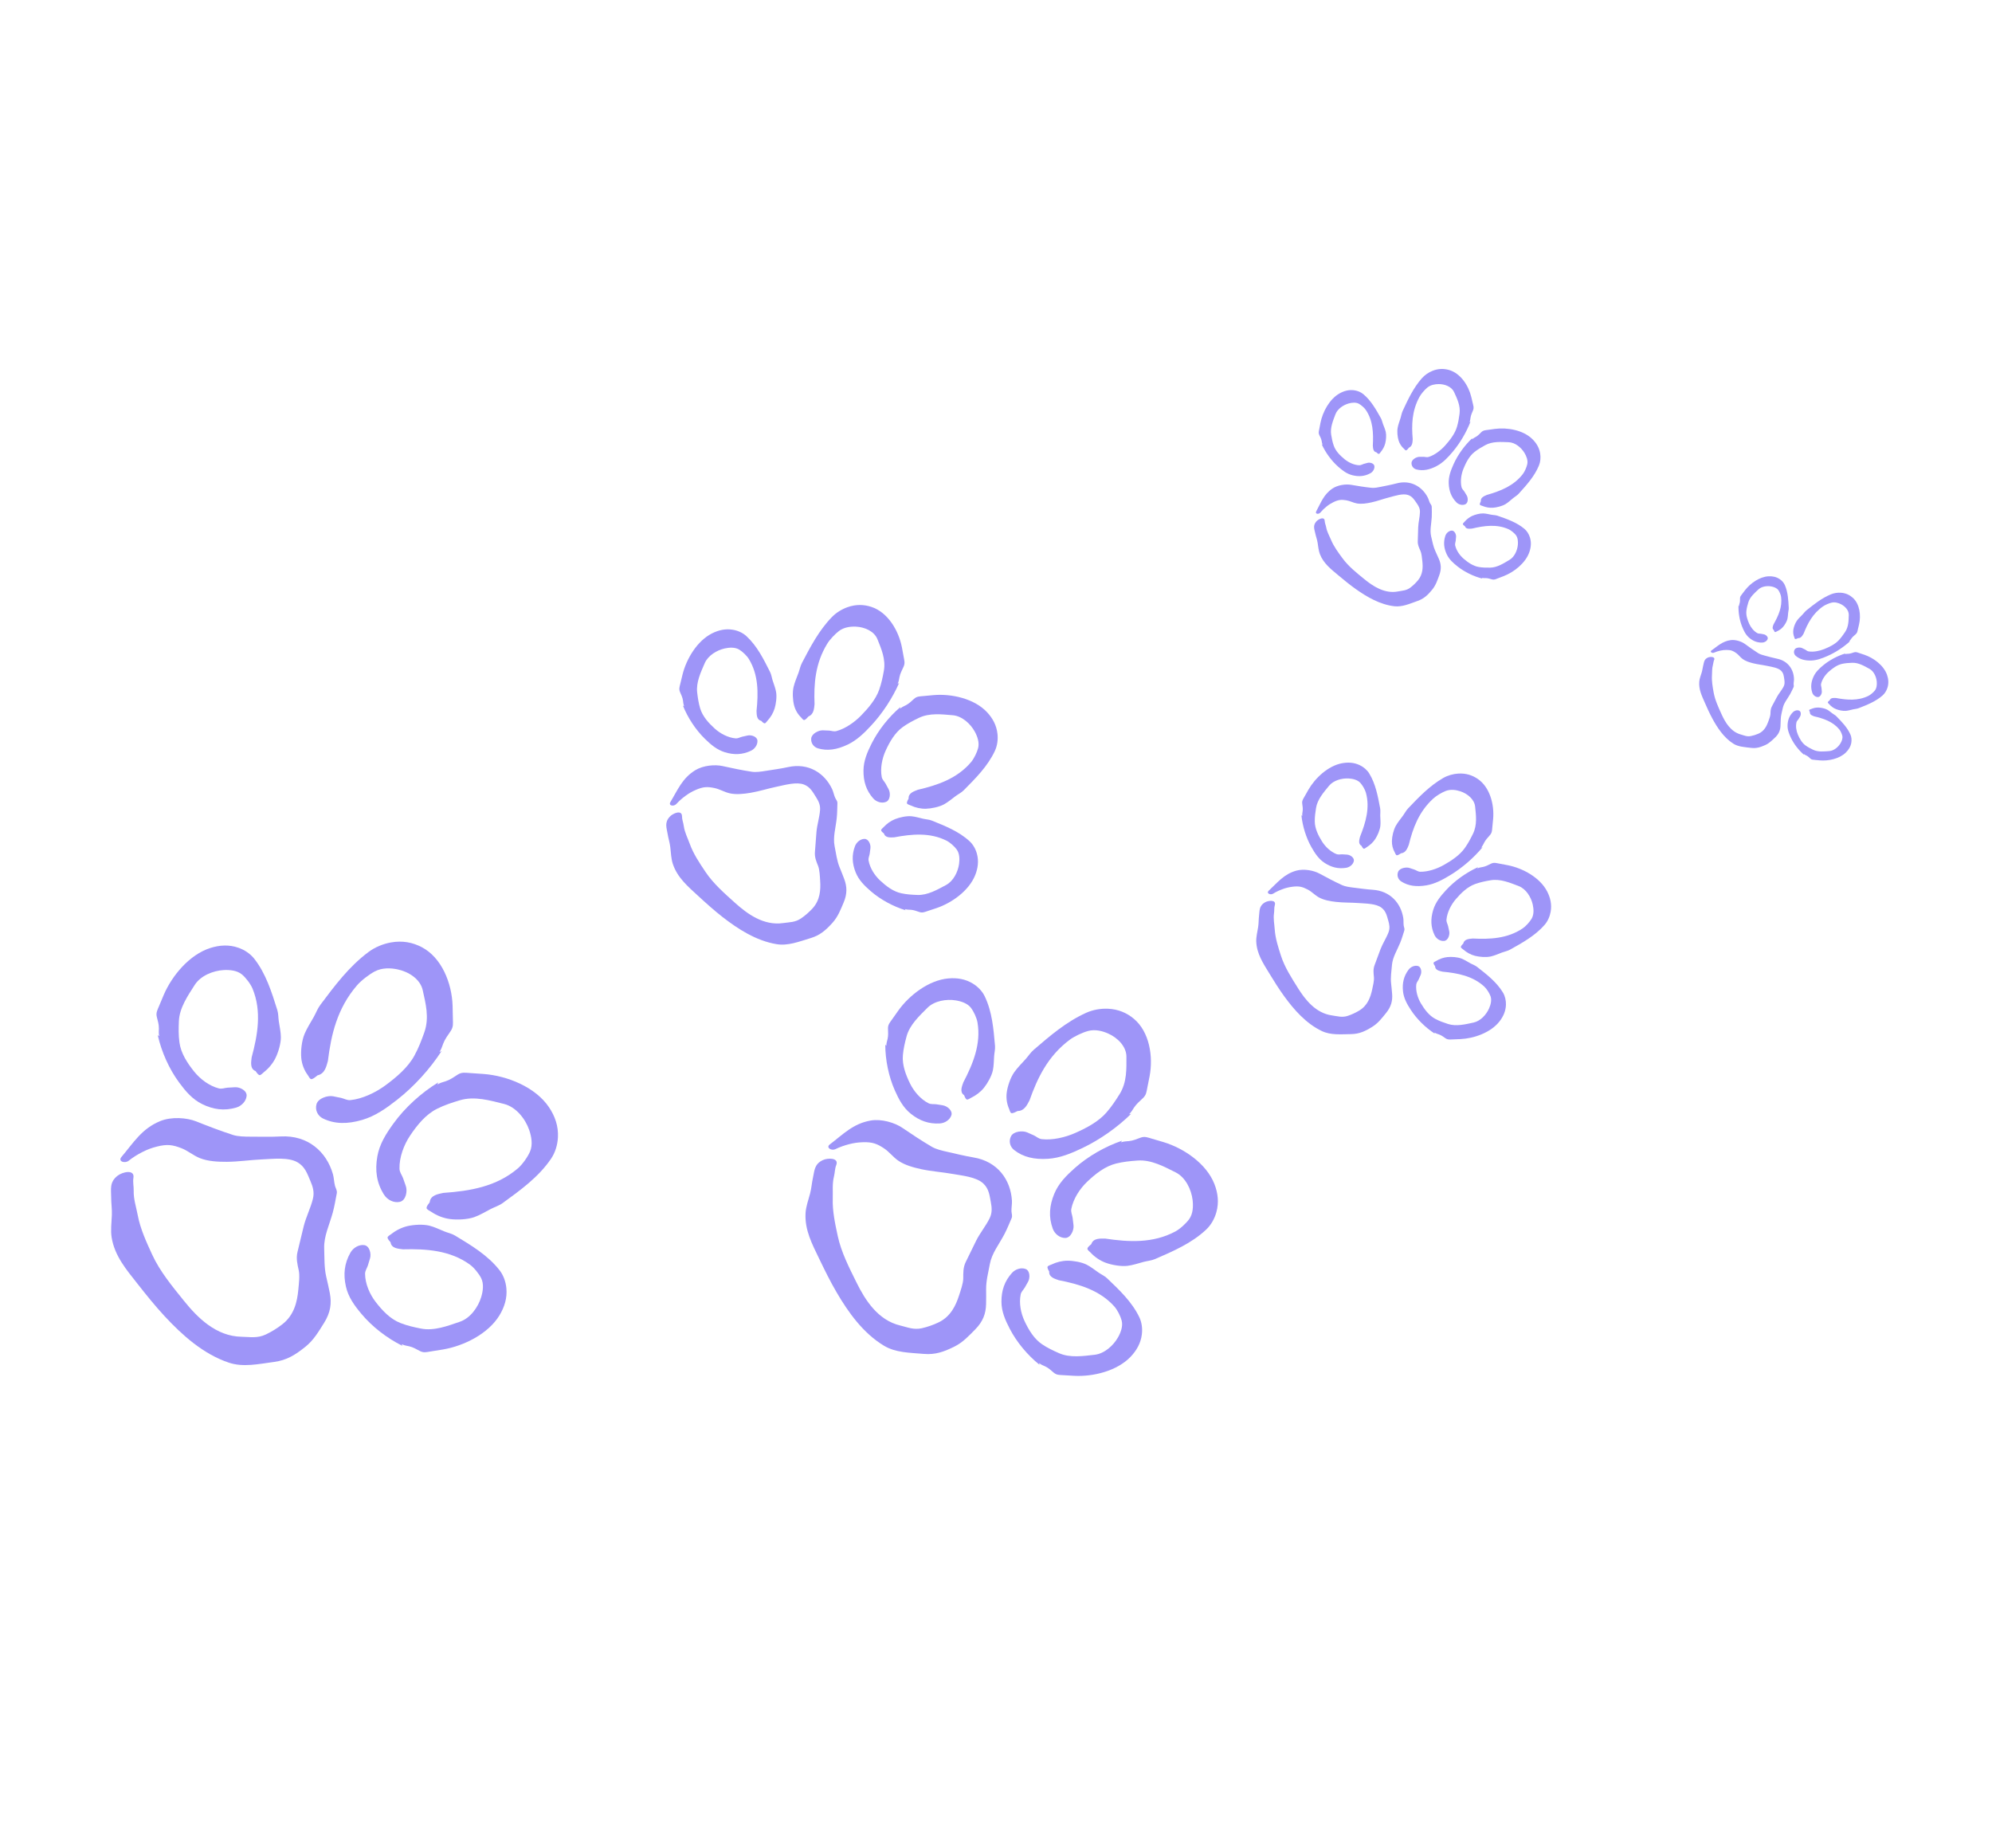 <svg style="transform: rotate(45deg)" width="263" height="244" viewBox="0 0 263 244" fill="none" xmlns="http://www.w3.org/2000/svg">
<path d="M21.157 147.996C18.694 149.001 17.602 150.894 16.007 152.765C15.575 153.336 16.491 153.622 16.986 153.232C17.58 152.766 18.144 152.417 18.797 152.083C19.459 151.746 20.014 151.541 20.713 151.363C22.095 151.012 22.805 151.138 23.925 151.565C24.808 151.901 25.509 152.537 26.391 152.888C27.454 153.311 28.732 153.38 29.962 153.373C31.474 153.363 33.036 153.125 34.561 153.057C36.08 152.989 38.092 152.742 39.287 153.443C40.261 154.016 40.557 154.905 40.973 155.884C41.287 156.623 41.534 157.341 41.316 158.243C41.022 159.459 40.401 160.662 40.099 161.874C39.818 163.004 39.553 164.137 39.279 165.269C39.069 166.142 39.27 166.913 39.441 167.694C39.599 168.414 39.458 169.495 39.384 170.283C39.237 171.832 38.85 173.583 37.309 174.796C36.634 175.327 35.867 175.803 35.1 176.166C33.966 176.703 32.99 176.487 31.897 176.47C28.513 176.415 26.057 173.922 24.281 171.717C22.762 169.83 21.117 167.856 20.093 165.627C19.345 163.999 18.524 162.235 18.183 160.413C17.984 159.346 17.621 158.31 17.651 157.172C17.666 156.597 17.522 156.067 17.616 155.488C17.804 154.328 16.177 154.694 15.506 155.222C14.422 156.074 14.682 157.03 14.678 158.051C14.674 158.837 14.803 159.614 14.768 160.41C14.726 161.378 14.59 162.438 14.74 163.358C15.144 165.823 16.689 167.61 18.132 169.446C19.29 170.918 20.449 172.367 21.724 173.742C24.012 176.21 26.812 178.75 30.213 179.888C32.108 180.522 34.113 180.069 36.205 179.79C37.844 179.571 38.981 178.869 40.323 177.789C41.43 176.898 42.071 175.774 42.779 174.65C43.654 173.263 43.804 172.034 43.542 170.689C43.4 169.962 43.238 169.254 43.071 168.537C42.792 167.335 42.846 166.069 42.801 164.791C42.746 163.19 43.492 161.704 43.934 160.08C44.171 159.213 44.295 158.397 44.465 157.538C44.54 157.161 44.318 156.881 44.229 156.547C44.096 156.049 44.096 155.496 43.956 155.005C43.116 152.058 40.663 149.831 37.064 150.026C35.737 150.098 34.41 150.056 33.102 150.055C32.345 150.054 31.433 150.044 30.76 149.826C29.092 149.287 27.521 148.685 25.903 148.038C24.666 147.544 22.643 147.39 21.157 147.996Z" fill="#9E95F8"/>
<path d="M33.352 130.533C34.563 133.494 34.031 136.599 33.226 139.584C33.162 140.173 32.967 141.091 33.743 141.395C33.872 141.564 34.038 141.862 34.262 141.927C34.418 141.972 34.735 141.622 34.841 141.539C35.472 141.042 36.013 140.4 36.371 139.675C36.743 138.92 37.09 137.758 37.083 136.921C37.077 136.232 36.915 135.515 36.812 134.833C36.734 134.318 36.766 133.822 36.607 133.32C35.865 130.964 35.115 128.533 33.566 126.563C33.034 125.886 32.269 125.389 31.459 125.108C30.235 124.683 28.996 124.759 27.776 125.144C25.031 126.01 22.718 128.773 21.62 131.334C21.405 131.835 21.198 132.332 20.989 132.838C20.778 133.349 20.564 133.703 20.707 134.258C20.836 134.761 20.984 135.245 20.977 135.77C20.974 136.059 20.942 136.336 20.988 136.623C20.995 136.664 21.06 136.841 20.947 136.756C20.941 136.752 20.812 136.586 20.832 136.674C21.324 138.854 22.325 141.114 23.658 142.916C24.508 144.064 25.392 145.114 26.691 145.754C28.155 146.475 29.593 146.673 31.167 146.22C31.869 146.018 32.484 145.403 32.56 144.688C32.634 143.979 31.678 143.491 31.037 143.528C30.714 143.547 30.385 143.559 30.062 143.584C29.666 143.615 29.289 143.785 28.891 143.682C27.627 143.357 26.421 142.449 25.615 141.438C24.732 140.332 23.883 139.046 23.691 137.611C23.561 136.648 23.578 135.764 23.619 134.801C23.693 133.042 24.805 131.44 25.71 130.021C26.49 128.799 28.142 128.139 29.527 128.061C30.338 128.015 31.32 128.106 31.968 128.66C32.471 129.089 33.094 129.902 33.352 130.533Z" fill="#9E95F8"/>
<path d="M62.029 166.936C59.436 165.062 56.293 164.847 53.203 164.925C52.615 164.849 51.678 164.823 51.565 163.996C51.431 163.831 51.18 163.599 51.17 163.366C51.163 163.204 51.578 162.978 51.684 162.895C52.315 162.399 53.067 162.024 53.856 161.848C54.678 161.664 55.888 161.601 56.7 161.805C57.369 161.974 58.027 162.3 58.666 162.561C59.148 162.757 59.637 162.844 60.088 163.116C62.202 164.393 64.388 165.694 65.937 167.664C66.47 168.34 66.772 169.201 66.855 170.055C66.98 171.344 66.613 172.531 65.952 173.626C64.463 176.089 61.233 177.685 58.485 178.149C57.948 178.239 57.416 178.324 56.875 178.407C56.329 178.492 55.934 178.617 55.428 178.347C54.97 178.103 54.535 177.845 54.023 177.728C53.741 177.664 53.465 177.629 53.196 177.516C53.158 177.5 53.001 177.395 53.057 177.525C53.06 177.531 53.19 177.696 53.11 177.657C51.107 176.665 49.147 175.159 47.71 173.439C46.794 172.342 45.982 171.236 45.667 169.822C45.311 168.23 45.457 166.785 46.269 165.363C46.631 164.728 47.373 164.275 48.086 164.37C48.793 164.465 49.041 165.509 48.854 166.123C48.759 166.433 48.671 166.75 48.57 167.057C48.446 167.435 48.193 167.761 48.199 168.173C48.216 169.478 48.815 170.863 49.607 171.885C50.474 173.004 51.524 174.132 52.873 174.657C53.778 175.01 54.642 175.202 55.587 175.389C57.313 175.731 59.133 175.028 60.725 174.483C62.097 174.014 63.127 172.564 63.53 171.237C63.766 170.459 63.908 169.483 63.523 168.723C63.224 168.133 62.581 167.336 62.029 166.936Z" fill="#9E95F8"/>
<path d="M47.131 130.083C44.491 133.148 43.715 136.643 43.294 140.048C43.106 140.705 42.919 141.744 41.927 141.957C41.71 142.124 41.395 142.425 41.119 142.462C40.926 142.487 40.729 142.053 40.649 141.945C40.169 141.301 39.853 140.512 39.775 139.659C39.695 138.771 39.822 137.441 40.198 136.522C40.508 135.765 41.001 135.003 41.415 134.269C41.727 133.716 41.91 133.166 42.306 132.638C44.162 130.166 46.059 127.61 48.638 125.687C49.524 125.026 50.589 124.598 51.608 124.415C53.148 124.138 54.486 124.415 55.667 125.028C58.322 126.406 59.666 129.802 59.756 132.787C59.773 133.371 59.784 133.95 59.793 134.538C59.802 135.132 59.884 135.555 59.482 136.143C59.118 136.675 58.741 137.184 58.519 137.762C58.396 138.08 58.309 138.389 58.132 138.698C58.106 138.742 57.956 138.926 58.118 138.851C58.127 138.847 58.343 138.685 58.283 138.778C56.781 141.097 54.68 143.425 52.414 145.197C50.97 146.327 49.531 147.344 47.812 147.845C45.876 148.409 44.198 148.404 42.657 147.661C41.969 147.329 41.558 146.558 41.789 145.76C42.018 144.97 43.291 144.582 43.983 144.723C44.332 144.794 44.691 144.858 45.037 144.936C45.462 145.032 45.804 145.276 46.289 145.226C47.83 145.066 49.562 144.255 50.899 143.27C52.361 142.192 53.865 140.91 54.709 139.363C55.275 138.325 55.644 137.35 56.022 136.286C56.712 134.342 56.186 132.408 55.809 130.708C55.483 129.244 53.946 128.263 52.448 127.961C51.571 127.784 50.444 127.732 49.484 128.239C48.74 128.633 47.693 129.43 47.131 130.083Z" fill="#9E95F8"/>
<path d="M68.376 154.236C65.545 156.657 62.017 157.238 58.533 157.477C57.876 157.627 56.821 157.757 56.733 158.715C56.59 158.918 56.319 159.21 56.319 159.478C56.319 159.664 56.796 159.879 56.919 159.963C57.653 160.463 58.517 160.812 59.414 160.93C60.348 161.053 61.714 160.996 62.618 160.676C63.363 160.412 64.089 159.969 64.796 159.602C65.329 159.326 65.876 159.175 66.371 158.815C68.691 157.129 71.091 155.406 72.742 152.987C73.31 152.156 73.61 151.138 73.663 150.152C73.742 148.663 73.274 147.344 72.477 146.161C70.685 143.5 66.972 142.017 63.857 141.779C63.247 141.732 62.644 141.693 62.032 141.654C61.413 141.615 60.962 141.514 60.405 141.877C59.901 142.205 59.423 142.547 58.852 142.735C58.538 142.839 58.228 142.908 57.931 143.066C57.889 143.088 57.718 143.225 57.774 143.071C57.777 143.063 57.916 142.86 57.828 142.914C55.62 144.263 53.483 146.195 51.947 148.317C50.968 149.67 50.106 151.023 49.817 152.674C49.492 154.535 49.724 156.173 50.705 157.715C51.143 158.403 52 158.842 52.798 158.657C53.589 158.474 53.82 157.252 53.58 156.569C53.459 156.225 53.344 155.871 53.216 155.53C53.059 155.11 52.759 154.764 52.745 154.293C52.704 152.797 53.312 151.148 54.156 149.893C55.079 148.521 56.208 147.118 57.703 146.373C58.705 145.873 59.669 145.561 60.724 145.246C62.651 144.67 64.733 145.281 66.552 145.736C68.118 146.127 69.347 147.677 69.863 149.153C70.165 150.018 70.372 151.121 69.974 152.032C69.665 152.738 68.979 153.72 68.376 154.236Z" fill="#9E95F8"/>
<path d="M114.971 147.922C112.615 148.324 111.289 149.772 109.527 151.102C109.037 151.519 109.784 151.948 110.294 151.703C110.906 151.409 111.468 151.213 112.106 151.047C112.752 150.88 113.279 150.809 113.926 150.789C115.207 150.749 115.805 150.998 116.705 151.59C117.414 152.057 117.905 152.751 118.61 153.23C119.46 153.808 120.567 154.117 121.648 154.35C122.976 154.636 124.392 154.73 125.743 154.967C127.088 155.203 128.901 155.378 129.812 156.225C130.555 156.917 130.642 157.754 130.817 158.694C130.948 159.403 131.025 160.081 130.658 160.829C130.164 161.839 129.385 162.773 128.885 163.777C128.419 164.714 127.966 165.656 127.506 166.596C127.151 167.32 127.178 168.035 127.176 168.754C127.174 169.416 126.841 170.336 126.622 171.014C126.193 172.344 125.512 173.804 123.925 174.568C123.23 174.902 122.464 175.171 121.721 175.34C120.622 175.59 119.808 175.211 118.853 174.983C115.895 174.277 114.226 171.613 113.097 169.333C112.132 167.383 111.073 165.332 110.608 163.178C110.269 161.605 109.892 159.898 109.948 158.234C109.98 157.259 109.863 156.279 110.111 155.287C110.236 154.786 110.213 154.293 110.408 153.804C110.799 152.823 109.301 152.827 108.609 153.16C107.492 153.697 107.534 154.585 107.332 155.48C107.177 156.169 107.138 156.875 106.953 157.566C106.727 158.408 106.402 159.31 106.355 160.147C106.23 162.387 107.237 164.255 108.146 166.146C108.875 167.662 109.61 169.159 110.461 170.613C111.988 173.222 113.949 175.994 116.711 177.653C118.249 178.578 120.096 178.571 121.985 178.733C123.465 178.86 124.599 178.466 125.986 177.779C127.13 177.213 127.911 176.352 128.751 175.504C129.788 174.457 130.158 173.408 130.19 172.178C130.207 171.513 130.203 170.86 130.196 170.199C130.185 169.091 130.478 167.991 130.688 166.862C130.951 165.447 131.893 164.288 132.597 162.95C132.974 162.235 133.242 161.544 133.558 160.824C133.697 160.508 133.556 160.218 133.543 159.909C133.524 159.446 133.631 158.961 133.604 158.503C133.44 155.755 131.722 153.325 128.528 152.796C127.35 152.601 126.194 152.306 125.047 152.051C124.383 151.903 123.585 151.716 123.038 151.395C121.679 150.597 120.419 149.764 119.125 148.882C118.136 148.208 116.392 147.679 114.971 147.922Z" fill="#9E95F8"/>
<path d="M129.056 134.975C129.542 137.807 128.472 140.427 127.185 142.889C127.014 143.393 126.664 144.16 127.286 144.577C127.367 144.751 127.454 145.045 127.638 145.145C127.767 145.215 128.113 144.969 128.222 144.917C128.872 144.604 129.471 144.146 129.926 143.58C130.399 142.99 130.929 142.038 131.086 141.303C131.214 140.697 131.212 140.037 131.254 139.419C131.286 138.952 131.41 138.523 131.369 138.052C131.176 135.842 130.992 133.563 130.016 131.535C129.681 130.838 129.106 130.252 128.451 129.848C127.46 129.238 126.358 129.063 125.213 129.164C122.637 129.389 120.072 131.363 118.611 133.395C118.325 133.793 118.047 134.189 117.765 134.592C117.48 134.999 117.224 135.268 117.241 135.783C117.256 136.249 117.292 136.702 117.184 137.161C117.125 137.413 117.043 137.65 117.028 137.912C117.025 137.949 117.048 138.117 116.966 138.02C116.962 138.015 116.88 137.845 116.881 137.925C116.888 139.933 117.327 142.11 118.146 143.95C118.667 145.122 119.238 146.215 120.254 147.029C121.397 147.946 122.62 148.4 124.088 148.308C124.744 148.267 125.403 147.848 125.608 147.235C125.811 146.628 125.068 146.014 124.498 145.922C124.211 145.876 123.92 145.822 123.632 145.781C123.278 145.732 122.915 145.807 122.586 145.64C121.54 145.109 120.66 144.078 120.149 143.035C119.59 141.893 119.096 140.6 119.206 139.303C119.28 138.434 119.467 137.661 119.69 136.825C120.097 135.297 121.384 134.108 122.453 133.039C123.375 132.119 124.952 131.862 126.182 132.062C126.902 132.18 127.746 132.451 128.207 133.063C128.564 133.537 128.953 134.371 129.056 134.975Z" fill="#9E95F8"/>
<path d="M147.131 172.481C145.221 170.333 142.507 169.533 139.781 169.001C139.281 168.82 138.463 168.614 138.525 167.868C138.44 167.697 138.265 167.445 138.302 167.239C138.327 167.095 138.735 166.978 138.844 166.925C139.494 166.613 140.226 166.43 140.952 166.429C141.709 166.427 142.783 166.608 143.455 166.945C144.009 167.222 144.522 167.636 145.032 167.99C145.417 168.256 145.829 168.427 146.171 168.753C147.777 170.284 149.442 171.851 150.417 173.879C150.753 174.577 150.851 175.391 150.757 176.155C150.616 177.31 150.064 178.28 149.27 179.112C147.486 180.983 144.342 181.754 141.842 181.626C141.353 181.601 140.87 181.571 140.379 181.54C139.884 181.508 139.514 181.541 139.122 181.206C138.768 180.903 138.436 180.591 138.01 180.389C137.776 180.278 137.54 180.194 137.326 180.043C137.296 180.021 137.179 179.899 137.202 180.023C137.204 180.03 137.286 180.2 137.223 180.149C135.66 178.89 134.233 177.188 133.308 175.399C132.718 174.26 132.221 173.131 132.219 171.83C132.217 170.364 132.626 169.126 133.614 168.036C134.055 167.55 134.794 167.297 135.401 167.519C136.002 167.74 136.018 168.704 135.734 169.206C135.591 169.459 135.451 169.72 135.303 169.97C135.121 170.278 134.835 170.514 134.76 170.876C134.522 172.024 134.777 173.356 135.273 174.406C135.816 175.556 136.518 176.749 137.599 177.473C138.324 177.958 139.044 178.294 139.837 178.642C141.284 179.278 143.017 179.016 144.52 178.847C145.814 178.702 146.999 177.631 147.611 176.545C147.969 175.909 148.284 175.08 148.094 174.339C147.947 173.764 147.537 172.939 147.131 172.481Z" fill="#9E95F8"/>
<path d="M141.23 137.264C138.318 139.439 136.958 142.353 135.927 145.258C135.634 145.798 135.268 146.673 134.356 146.667C134.134 146.77 133.799 146.974 133.55 146.951C133.376 146.936 133.287 146.517 133.238 146.407C132.942 145.749 132.818 144.995 132.916 144.232C133.019 143.438 133.389 142.296 133.897 141.563C134.316 140.96 134.897 140.387 135.403 139.824C135.784 139.399 136.052 138.952 136.501 138.567C138.61 136.759 140.771 134.887 143.407 133.701C144.312 133.294 145.33 133.126 146.259 133.164C147.664 133.221 148.783 133.723 149.7 134.49C151.761 136.216 152.279 139.456 151.777 142.091C151.679 142.607 151.576 143.117 151.469 143.634C151.362 144.157 151.351 144.543 150.884 144.981C150.461 145.377 150.032 145.75 149.724 146.214C149.555 146.469 149.418 146.723 149.203 146.96C149.172 146.993 149.005 147.126 149.162 147.091C149.17 147.089 149.391 146.989 149.32 147.059C147.551 148.801 145.256 150.434 142.924 151.548C141.438 152.258 139.978 152.869 138.373 152.975C136.565 153.093 135.095 152.762 133.887 151.811C133.348 151.386 133.138 150.63 133.496 149.975C133.851 149.326 135.042 149.234 135.621 149.492C135.914 149.622 136.217 149.748 136.504 149.884C136.859 150.05 137.111 150.331 137.547 150.382C138.929 150.541 140.606 150.167 141.97 149.562C143.462 148.901 145.03 148.07 146.071 146.877C146.77 146.077 147.283 145.294 147.822 144.434C148.805 142.863 148.72 141.065 148.719 139.5C148.719 138.153 147.561 136.993 146.307 136.437C145.572 136.111 144.593 135.846 143.653 136.105C142.923 136.305 141.85 136.8 141.23 137.264Z" fill="#9E95F8"/>
<path d="M155.165 162.578C152.211 164.151 149.004 163.975 145.902 163.506C145.296 163.51 144.345 163.419 144.082 164.242C143.917 164.393 143.622 164.596 143.57 164.831C143.534 164.994 143.911 165.275 144.003 165.373C144.549 165.954 145.239 166.428 146.003 166.706C146.798 166.996 148.007 167.211 148.863 167.107C149.567 167.02 150.29 166.772 150.981 166.588C151.503 166.45 152.012 166.423 152.516 166.204C154.878 165.177 157.319 164.133 159.237 162.332C159.897 161.713 160.358 160.879 160.596 160.025C160.955 158.734 160.801 157.486 160.332 156.294C159.278 153.611 156.31 151.588 153.624 150.774C153.098 150.614 152.577 150.462 152.047 150.309C151.512 150.155 151.137 149.979 150.578 150.188C150.071 150.378 149.586 150.585 149.049 150.639C148.753 150.669 148.468 150.67 148.176 150.75C148.135 150.761 147.958 150.848 148.038 150.724C148.042 150.717 148.204 150.567 148.115 150.597C145.917 151.351 143.667 152.63 141.907 154.192C140.785 155.188 139.766 156.207 139.191 157.599C138.544 159.168 138.43 160.65 138.99 162.192C139.24 162.881 139.906 163.433 140.642 163.426C141.372 163.419 141.812 162.392 141.734 161.747C141.695 161.421 141.663 161.089 141.617 160.765C141.561 160.366 141.365 160.004 141.445 159.588C141.699 158.268 142.554 156.94 143.538 156.004C144.614 154.98 145.877 153.969 147.333 153.606C148.31 153.362 149.215 153.276 150.202 153.205C152.005 153.075 153.712 154.016 155.218 154.768C156.516 155.416 157.292 157.015 157.457 158.41C157.554 159.227 157.521 160.234 156.995 160.956C156.587 161.516 155.794 162.243 155.165 162.578Z" fill="#9E95F8"/>
<path d="M91.801 101.675C90.065 102.735 89.472 104.297 88.497 105.904C88.24 106.388 88.967 106.492 89.293 106.138C89.684 105.713 90.067 105.381 90.519 105.049C90.977 104.713 91.372 104.491 91.878 104.271C92.878 103.837 93.429 103.845 94.327 104.031C95.035 104.177 95.642 104.571 96.35 104.728C97.204 104.917 98.177 104.814 99.105 104.658C100.245 104.466 101.395 104.095 102.538 103.857C103.676 103.62 105.165 103.188 106.152 103.571C106.958 103.884 107.29 104.519 107.723 105.207C108.051 105.726 108.325 106.239 108.27 106.946C108.197 107.9 107.876 108.884 107.796 109.835C107.722 110.723 107.66 111.611 107.592 112.499C107.54 113.183 107.786 113.74 108.011 114.309C108.217 114.833 108.244 115.666 108.284 116.271C108.363 117.458 108.285 118.827 107.269 119.931C106.825 120.414 106.304 120.867 105.769 121.235C104.979 121.779 104.216 121.735 103.389 121.856C100.828 122.228 98.668 120.647 97.058 119.199C95.681 117.96 94.198 116.671 93.153 115.114L93.107 115.045C92.356 113.927 91.544 112.718 91.074 111.412C90.793 110.63 90.392 109.893 90.276 109.03C90.217 108.594 90.044 108.212 90.044 107.763C90.044 106.865 88.861 107.34 88.419 107.82C87.704 108.596 88.017 109.286 88.139 110.057C88.233 110.651 88.424 111.221 88.496 111.827C88.582 112.563 88.609 113.379 88.835 114.055C89.441 115.867 90.826 117.027 92.14 118.237C93.194 119.206 94.246 120.158 95.376 121.04C97.405 122.624 99.829 124.199 102.535 124.642C104.043 124.889 105.501 124.302 107.046 123.835C108.257 123.47 109.029 122.801 109.91 121.822C110.637 121.014 110.983 120.087 111.381 119.152C111.871 117.998 111.834 117.052 111.472 116.068C111.276 115.537 111.067 115.023 110.854 114.502C110.496 113.629 110.382 112.667 110.192 111.708C109.955 110.506 110.336 109.293 110.471 108.013C110.544 107.329 110.538 106.698 110.562 106.029C110.572 105.735 110.37 105.551 110.262 105.31C110.101 104.95 110.034 104.532 109.868 104.179C108.873 102.057 106.749 100.676 104.057 101.263C103.064 101.48 102.057 101.611 101.07 101.769C100.498 101.861 99.808 101.965 99.274 101.883C97.949 101.68 96.689 101.417 95.389 101.127C94.394 100.905 92.849 101.036 91.801 101.675Z" fill="#9E95F8"/>
<path d="M98.873 87.002C100.149 89.089 100.127 91.498 99.884 93.85C99.907 94.302 99.872 95.019 100.495 95.153C100.614 95.265 100.775 95.47 100.952 95.491C101.076 95.506 101.272 95.203 101.342 95.127C101.758 94.676 102.088 94.125 102.269 93.534C102.458 92.918 102.577 91.999 102.469 91.368C102.381 90.848 102.171 90.327 102.01 89.825C101.888 89.446 101.851 89.067 101.67 88.708C100.822 87.021 99.959 85.276 98.549 83.979C98.065 83.533 97.426 83.251 96.781 83.138C95.805 82.967 94.879 83.176 94.005 83.616C92.038 84.605 90.631 86.973 90.115 89.041C90.014 89.445 89.918 89.846 89.822 90.253C89.725 90.664 89.607 90.958 89.783 91.36C89.942 91.724 90.113 92.071 90.172 92.468C90.204 92.686 90.215 92.899 90.284 93.111C90.294 93.141 90.365 93.266 90.27 93.216C90.265 93.213 90.147 93.104 90.172 93.168C90.81 94.753 91.842 96.337 93.069 97.534C93.85 98.297 94.646 98.981 95.705 99.306C96.898 99.671 98.008 99.645 99.141 99.111C99.646 98.872 100.035 98.333 100.005 97.784C99.974 97.239 99.193 96.988 98.714 97.094C98.472 97.148 98.225 97.197 97.985 97.256C97.689 97.328 97.426 97.502 97.112 97.473C96.118 97.382 95.098 96.844 94.365 96.18C93.564 95.453 92.766 94.585 92.445 93.526C92.23 92.815 92.134 92.145 92.047 91.413C91.888 90.077 92.532 88.731 93.042 87.549C93.481 86.532 94.647 85.832 95.683 85.603C96.29 85.469 97.042 85.418 97.599 85.757C98.031 86.02 98.601 86.558 98.873 87.002Z" fill="#9E95F8"/>
<path d="M124.966 110.977C122.78 109.879 120.381 110.101 118.058 110.538C117.605 110.552 116.894 110.647 116.708 110.037C116.587 109.928 116.369 109.784 116.333 109.609C116.308 109.488 116.594 109.267 116.664 109.191C117.079 108.739 117.601 108.365 118.175 108.135C118.773 107.896 119.679 107.7 120.317 107.755C120.842 107.801 121.378 107.966 121.893 108.085C122.28 108.175 122.66 108.18 123.034 108.331C124.786 109.036 126.595 109.751 128.005 111.048C128.49 111.494 128.824 112.107 128.99 112.741C129.242 113.699 129.111 114.64 128.745 115.547C127.923 117.589 125.679 119.188 123.662 119.874C123.267 120.008 122.876 120.137 122.478 120.266C122.076 120.397 121.793 120.539 121.378 120.397C121.003 120.269 120.642 120.128 120.242 120.102C120.022 120.088 119.808 120.095 119.592 120.043C119.561 120.036 119.43 119.975 119.488 120.066C119.491 120.071 119.61 120.18 119.544 120.159C117.911 119.655 116.247 118.758 114.952 117.635C114.127 116.92 113.379 116.184 112.968 115.155C112.505 113.997 112.439 112.888 112.877 111.716C113.073 111.192 113.578 110.759 114.128 110.744C114.673 110.729 114.988 111.487 114.922 111.973C114.888 112.219 114.86 112.469 114.822 112.714C114.774 113.014 114.623 113.291 114.677 113.601C114.85 114.584 115.471 115.556 116.194 116.231C116.985 116.969 117.916 117.692 118.999 117.924C119.725 118.08 120.4 118.119 121.137 118.145C122.482 118.192 123.769 117.439 124.905 116.833C125.883 116.311 126.483 115.091 126.625 114.04C126.708 113.424 126.696 112.669 126.312 112.143C126.015 111.734 125.432 111.211 124.966 110.977Z" fill="#9E95F8"/>
<path d="M109.221 84.976C107.603 87.613 107.444 90.346 107.543 92.968C107.482 93.487 107.468 94.294 106.745 94.576C106.601 94.728 106.4 94.994 106.196 95.055C106.054 95.097 105.852 94.794 105.778 94.722C105.337 94.295 105.002 93.738 104.839 93.104C104.67 92.443 104.604 91.424 104.775 90.684C104.916 90.075 105.196 89.439 105.418 88.835C105.586 88.379 105.657 87.941 105.891 87.495C106.99 85.402 108.11 83.24 109.821 81.473C110.409 80.866 111.161 80.413 111.908 80.151C113.037 79.754 114.08 79.799 115.047 80.117C117.22 80.833 118.649 83.232 119.082 85.474C119.166 85.913 119.245 86.349 119.324 86.791C119.403 87.239 119.516 87.548 119.285 88.041C119.076 88.487 118.853 88.917 118.756 89.381C118.702 89.636 118.674 89.88 118.578 90.135C118.565 90.171 118.474 90.328 118.587 90.251C118.593 90.248 118.736 90.099 118.702 90.176C117.851 92.111 116.551 94.125 115.057 95.74C114.105 96.769 113.143 97.712 111.907 98.3C110.514 98.963 109.247 99.164 107.993 98.792C107.433 98.625 107.029 98.094 107.105 97.463C107.182 96.838 108.095 96.39 108.634 96.412C108.907 96.423 109.186 96.427 109.456 96.444C109.788 96.464 110.076 96.607 110.437 96.51C111.58 96.2 112.789 95.377 113.677 94.47C114.649 93.477 115.628 92.326 116.076 91.055C116.376 90.202 116.536 89.421 116.691 88.572C116.974 87.02 116.341 85.625 115.848 84.387C115.424 83.322 114.143 82.769 112.976 82.724C112.292 82.698 111.435 82.796 110.772 83.297C110.259 83.685 109.566 84.414 109.221 84.976Z" fill="#9E95F8"/>
<path d="M128.204 100.613C126.364 102.787 123.771 103.657 121.171 104.263C120.693 104.456 119.912 104.684 119.963 105.417C119.88 105.588 119.711 105.842 119.744 106.044C119.766 106.185 120.153 106.288 120.256 106.336C120.871 106.625 121.566 106.782 122.258 106.762C122.978 106.741 124.002 106.531 124.645 106.178C125.175 105.888 125.669 105.465 126.158 105.102C126.527 104.828 126.921 104.647 127.25 104.315C128.795 102.758 130.397 101.165 131.348 99.137C131.674 98.44 131.777 97.635 131.696 96.885C131.574 95.751 131.059 94.812 130.313 94.016C128.635 92.227 125.651 91.561 123.27 91.762C122.804 91.802 122.344 91.846 121.877 91.891C121.405 91.938 121.053 91.917 120.677 92.258C120.336 92.568 120.017 92.884 119.61 93.096C119.385 93.213 119.16 93.303 118.955 93.458C118.925 93.48 118.813 93.605 118.837 93.481C118.838 93.475 118.918 93.305 118.858 93.356C117.356 94.644 115.98 96.364 115.079 98.154C114.506 99.294 114.02 100.421 114.004 101.703C113.986 103.147 114.362 104.355 115.291 105.399C115.705 105.865 116.406 106.092 116.986 105.855C117.561 105.62 117.586 104.669 117.321 104.183C117.187 103.938 117.057 103.685 116.919 103.443C116.749 103.145 116.48 102.921 116.413 102.567C116.198 101.443 116.456 100.123 116.94 99.073C117.469 97.925 118.149 96.728 119.186 95.982C119.882 95.482 120.571 95.129 121.329 94.763C122.714 94.093 124.36 94.299 125.789 94.42C127.019 94.524 128.135 95.544 128.705 96.595C129.039 97.211 129.33 98.018 129.141 98.754C128.995 99.325 128.596 100.15 128.204 100.613Z" fill="#9E95F8"/>
<path d="M171.164 114.933C169.504 115.389 168.657 116.522 167.489 117.601C167.168 117.935 167.734 118.189 168.082 117.977C168.499 117.722 168.888 117.542 169.334 117.378C169.784 117.212 170.157 117.123 170.62 117.062C171.535 116.943 171.981 117.078 172.668 117.438C173.209 117.722 173.611 118.185 174.151 118.478C174.801 118.831 175.616 118.974 176.407 119.064C177.379 119.174 178.401 119.141 179.386 119.214C180.367 119.287 181.679 119.283 182.392 119.825C182.975 120.268 183.096 120.862 183.288 121.523C183.433 122.022 183.537 122.502 183.327 123.065C183.045 123.824 182.554 124.549 182.267 125.304C181.999 126.008 181.742 126.716 181.479 127.422C181.277 127.967 181.347 128.477 181.397 128.992C181.443 129.467 181.27 130.151 181.161 130.652C180.948 131.635 180.565 132.731 179.482 133.391C179.007 133.68 178.478 133.928 177.957 134.102C177.187 134.36 176.577 134.146 175.876 134.051C173.706 133.756 172.32 131.965 171.348 130.412C170.517 129.083 169.612 127.689 169.126 126.178C168.77 125.075 168.378 123.879 168.299 122.682C168.253 121.981 168.099 121.287 168.206 120.559C168.26 120.19 168.208 119.839 168.313 119.474C168.523 118.743 167.45 118.853 166.978 119.141C166.216 119.606 166.31 120.24 166.228 120.895C166.166 121.4 166.189 121.909 166.105 122.417C166.004 123.036 165.835 123.707 165.861 124.309C165.931 125.924 166.786 127.191 167.573 128.481C168.203 129.516 168.837 130.536 169.55 131.517C170.831 133.278 172.434 135.125 174.531 136.117C175.7 136.67 177.023 136.533 178.389 136.515C179.459 136.5 180.243 136.137 181.188 135.546C181.967 135.058 182.465 134.386 183.007 133.718C183.676 132.894 183.866 132.116 183.801 131.231C183.766 130.754 183.716 130.286 183.664 129.813C183.577 129.02 183.709 128.21 183.779 127.386C183.866 126.353 184.459 125.455 184.868 124.446C185.087 123.907 185.23 123.393 185.405 122.854C185.482 122.618 185.361 122.42 185.329 122.199C185.282 121.869 185.325 121.513 185.273 121.187C184.959 119.229 183.554 117.61 181.227 117.459C180.369 117.403 179.52 117.275 178.68 117.174C178.193 117.115 177.608 117.038 177.193 116.847C176.162 116.372 175.199 115.865 174.209 115.325C173.452 114.912 172.165 114.658 171.164 114.933Z" fill="#9E95F8"/>
<path d="M180.339 104.65C180.889 106.645 180.309 108.599 179.563 110.455C179.476 110.829 179.28 111.403 179.756 111.658C179.826 111.777 179.909 111.981 180.048 112.04C180.145 112.081 180.376 111.88 180.45 111.835C180.894 111.565 181.291 111.194 181.576 110.755C181.874 110.299 182.185 109.579 182.245 109.04C182.294 108.597 182.245 108.124 182.231 107.678C182.221 107.341 182.279 107.025 182.216 106.69C181.92 105.12 181.626 103.5 180.782 102.116C180.492 101.64 180.038 101.262 179.54 101.019C178.786 100.652 177.984 100.606 177.17 100.759C175.34 101.105 173.643 102.702 172.741 104.263C172.564 104.569 172.393 104.872 172.22 105.181C172.045 105.493 171.88 105.704 171.929 106.072C171.973 106.405 172.031 106.727 171.987 107.064C171.962 107.249 171.921 107.425 171.928 107.613C171.929 107.64 171.958 107.758 171.891 107.695C171.888 107.692 171.818 107.576 171.824 107.633C171.972 109.072 172.442 110.601 173.16 111.861C173.618 112.663 174.105 113.406 174.89 113.917C175.775 114.493 176.684 114.731 177.73 114.56C178.197 114.484 178.639 114.137 178.742 113.683C178.845 113.233 178.268 112.846 177.854 112.821C177.644 112.808 177.432 112.79 177.223 112.782C176.966 112.771 176.711 112.851 176.463 112.755C175.676 112.449 174.971 111.773 174.53 111.062C174.048 110.283 173.602 109.392 173.588 108.455C173.579 107.827 173.658 107.26 173.758 106.644C173.941 105.52 174.779 104.576 175.469 103.734C176.064 103.009 177.176 102.712 178.071 102.768C178.596 102.801 179.22 102.935 179.594 103.34C179.884 103.655 180.222 104.225 180.339 104.65Z" fill="#9E95F8"/>
<path d="M195.966 130.242C194.445 128.839 192.442 128.459 190.45 128.273C190.079 128.178 189.478 128.089 189.47 127.55C189.396 127.433 189.253 127.265 189.264 127.115C189.273 127.01 189.556 126.897 189.631 126.851C190.074 126.581 190.586 126.398 191.106 126.346C191.649 126.29 192.431 126.343 192.937 126.537C193.353 126.696 193.751 126.956 194.142 127.173C194.436 127.336 194.744 127.43 195.013 127.639C196.273 128.622 197.578 129.626 198.421 131.01C198.711 131.486 198.84 132.062 198.827 132.617C198.808 133.454 198.482 134.189 197.973 134.842C196.827 136.31 194.629 137.087 192.828 137.174C192.476 137.191 192.128 137.204 191.774 137.216C191.417 137.229 191.153 137.278 190.849 137.066C190.573 136.874 190.313 136.675 189.994 136.561C189.818 136.498 189.643 136.454 189.479 136.361C189.455 136.348 189.363 136.268 189.389 136.356C189.39 136.36 189.461 136.476 189.413 136.445C188.202 135.653 187.059 134.535 186.268 133.32C185.764 132.545 185.327 131.772 185.233 130.84C185.126 129.789 185.331 128.872 185.962 128.021C186.243 127.641 186.755 127.407 187.206 127.523C187.652 127.638 187.732 128.328 187.565 128.708C187.48 128.9 187.399 129.097 187.31 129.286C187.202 129.52 187.014 129.71 186.986 129.974C186.897 130.814 187.175 131.75 187.606 132.468C188.077 133.253 188.664 134.058 189.491 134.5C190.045 134.796 190.586 134.985 191.179 135.178C192.261 135.531 193.484 135.219 194.549 134.991C195.466 134.795 196.239 133.942 196.6 133.121C196.811 132.639 196.978 132.023 196.789 131.505C196.642 131.103 196.29 130.541 195.966 130.242Z" fill="#9E95F8"/>
<path d="M189.232 105.418C187.3 107.184 186.533 109.37 186.001 111.526C185.83 111.933 185.63 112.586 184.976 112.647C184.824 112.737 184.599 112.907 184.418 112.909C184.293 112.91 184.2 112.616 184.156 112.541C183.897 112.09 183.755 111.559 183.771 111.005C183.787 110.428 183.971 109.584 184.283 109.022C184.54 108.56 184.916 108.108 185.238 107.668C185.481 107.337 185.641 106.997 185.936 106.689C187.318 105.243 188.733 103.747 190.537 102.709C191.157 102.353 191.875 102.16 192.544 102.121C193.554 102.061 194.393 102.342 195.104 102.826C196.704 103.916 197.307 106.201 197.135 108.125C197.101 108.502 197.064 108.874 197.024 109.253C196.985 109.635 197.004 109.913 196.701 110.26C196.426 110.574 196.145 110.872 195.958 111.226C195.855 111.421 195.775 111.613 195.637 111.798C195.618 111.824 195.507 111.931 195.617 111.895C195.623 111.893 195.774 111.806 195.728 111.861C194.585 113.235 193.057 114.569 191.465 115.534C190.45 116.149 189.448 116.691 188.305 116.881C187.018 117.095 185.94 116.963 185.007 116.367C184.591 116.101 184.386 115.574 184.596 115.08C184.804 114.589 185.651 114.438 186.085 114.581C186.304 114.654 186.529 114.723 186.745 114.799C187.011 114.894 187.212 115.077 187.528 115.082C188.53 115.097 189.705 114.71 190.639 114.179C191.662 113.599 192.726 112.891 193.387 111.962C193.83 111.339 194.143 110.741 194.467 110.086C195.06 108.891 194.871 107.608 194.759 106.486C194.662 105.521 193.75 104.772 192.811 104.463C192.261 104.282 191.541 104.162 190.885 104.414C190.377 104.61 189.643 105.041 189.232 105.418Z" fill="#9E95F8"/>
<path d="M201.021 122.57C199.017 123.909 196.705 124.011 194.449 123.896C194.015 123.942 193.327 123.945 193.198 124.553C193.09 124.673 192.893 124.84 192.872 125.012C192.858 125.132 193.149 125.306 193.221 125.369C193.654 125.747 194.182 126.038 194.75 126.183C195.34 126.333 196.222 126.402 196.828 126.265C197.326 126.153 197.827 125.924 198.309 125.743C198.673 125.606 199.036 125.551 199.382 125.358C201.001 124.453 202.676 123.531 203.923 122.103C204.351 121.613 204.622 120.982 204.732 120.353C204.897 119.403 204.697 118.519 204.277 117.698C203.33 115.85 201.058 114.612 199.075 114.22C198.687 114.143 198.303 114.072 197.912 114C197.517 113.927 197.236 113.828 196.85 114.018C196.501 114.19 196.167 114.373 195.786 114.45C195.577 114.493 195.372 114.514 195.169 114.592C195.14 114.603 195.02 114.678 195.068 114.583C195.071 114.578 195.176 114.459 195.115 114.487C193.592 115.183 192.071 116.261 190.921 117.506C190.188 118.299 189.531 119.102 189.218 120.141C188.866 121.312 188.89 122.382 189.402 123.448C189.63 123.923 190.147 124.272 190.674 124.214C191.196 124.157 191.439 123.39 191.337 122.933C191.285 122.702 191.239 122.466 191.183 122.237C191.114 121.955 190.948 121.71 190.975 121.406C191.063 120.442 191.581 119.429 192.219 118.688C192.918 117.877 193.751 117.063 194.768 116.699C195.451 116.454 196.094 116.328 196.796 116.207C198.079 115.985 199.369 116.538 200.503 116.969C201.479 117.341 202.149 118.431 202.367 119.419C202.495 119.998 202.543 120.722 202.217 121.277C201.965 121.707 201.448 122.285 201.021 122.57Z" fill="#9E95F8"/>
<path d="M175.915 64.497C174.748 65.286 174.389 66.386 173.767 67.529C173.605 67.872 174.111 67.92 174.325 67.665C174.582 67.358 174.836 67.116 175.138 66.872C175.444 66.625 175.709 66.459 176.052 66.29C176.729 65.957 177.111 65.945 177.738 66.044C178.232 66.122 178.664 66.375 179.16 66.461C179.756 66.564 180.426 66.461 181.062 66.323C181.844 66.153 182.627 65.859 183.41 65.658C184.189 65.457 185.205 65.11 185.9 65.343C186.467 65.533 186.718 65.962 187.04 66.424C187.283 66.772 187.489 67.117 187.474 67.608C187.455 68.27 187.264 68.961 187.24 69.622C187.218 70.238 187.204 70.854 187.185 71.47C187.171 71.945 187.36 72.322 187.534 72.708C187.694 73.064 187.739 73.639 187.786 74.056C187.879 74.874 187.869 75.824 187.203 76.62C186.911 76.968 186.566 77.299 186.208 77.57C185.679 77.972 185.15 77.967 184.582 78.077C182.823 78.418 181.279 77.394 180.119 76.445C179.126 75.633 178.059 74.79 177.285 73.747C176.72 72.985 176.103 72.161 175.728 71.254C175.508 70.723 175.207 70.225 175.099 69.633C175.044 69.333 174.911 69.075 174.897 68.764C174.868 68.143 174.065 68.51 173.775 68.856C173.306 69.416 173.545 69.883 173.654 70.412C173.738 70.82 173.889 71.208 173.958 71.624C174.042 72.131 174.087 72.694 174.265 73.155C174.743 74.388 175.738 75.145 176.686 75.939C177.446 76.575 178.205 77.199 179.015 77.773C180.469 78.802 182.196 79.812 184.082 80.031C185.133 80.153 186.122 79.7 187.176 79.327C188.001 79.035 188.513 78.548 189.091 77.842C189.567 77.26 189.776 76.608 190.021 75.948C190.323 75.134 190.267 74.481 189.984 73.813C189.832 73.452 189.67 73.103 189.506 72.749C189.23 72.157 189.12 71.496 188.958 70.839C188.755 70.015 188.979 69.164 189.031 68.275C189.059 67.8 189.035 67.363 189.029 66.9C189.027 66.697 188.881 66.575 188.799 66.412C188.676 66.168 188.615 65.882 188.489 65.643C187.733 64.208 186.219 63.322 184.376 63.815C183.697 63.997 183.005 64.12 182.327 64.262C181.935 64.344 181.461 64.438 181.089 64.399C180.166 64.301 179.287 64.161 178.378 64.002C177.683 63.881 176.618 64.021 175.915 64.497Z" fill="#9E95F8"/>
<path d="M180.33 54.122C181.28 55.524 181.343 57.19 181.251 58.824C181.282 59.136 181.281 59.633 181.716 59.706C181.802 59.779 181.92 59.916 182.043 59.925C182.129 59.931 182.255 59.715 182.301 59.66C182.574 59.335 182.784 58.943 182.89 58.528C183.001 58.096 183.054 57.457 182.959 57.024C182.881 56.667 182.719 56.314 182.591 55.972C182.495 55.714 182.457 55.453 182.32 55.21C181.679 54.071 181.025 52.893 180.008 52.042C179.659 51.749 179.208 51.575 178.758 51.517C178.078 51.431 177.444 51.605 176.854 51.938C175.526 52.685 174.63 54.369 174.34 55.815C174.283 56.098 174.23 56.378 174.177 56.663C174.123 56.951 174.051 57.157 174.185 57.43C174.307 57.676 174.437 57.91 174.49 58.183C174.52 58.333 174.534 58.48 174.589 58.624C174.597 58.645 174.65 58.729 174.582 58.697C174.579 58.696 174.494 58.624 174.513 58.667C175.006 59.743 175.771 60.805 176.658 61.593C177.223 62.095 177.796 62.542 178.538 62.732C179.375 62.946 180.142 62.892 180.908 62.486C181.25 62.305 181.501 61.919 181.462 61.541C181.424 61.165 180.875 61.016 180.547 61.106C180.382 61.151 180.213 61.193 180.048 61.241C179.846 61.3 179.67 61.429 179.452 61.419C178.762 61.389 178.039 61.05 177.511 60.614C176.933 60.137 176.353 59.564 176.097 58.841C175.925 58.356 175.837 57.896 175.753 57.393C175.6 56.474 176.001 55.523 176.316 54.689C176.586 53.971 177.37 53.45 178.079 53.258C178.494 53.145 179.013 53.086 179.409 53.302C179.716 53.469 180.128 53.823 180.33 54.122Z" fill="#9E95F8"/>
<path d="M199.153 69.855C197.606 69.167 195.954 69.398 194.362 69.776C194.049 69.8 193.561 69.889 193.412 69.473C193.325 69.402 193.17 69.309 193.139 69.19C193.118 69.106 193.308 68.944 193.354 68.889C193.627 68.564 193.975 68.288 194.365 68.11C194.771 67.925 195.391 67.761 195.834 67.778C196.198 67.793 196.575 67.89 196.934 67.955C197.205 68.005 197.468 67.996 197.731 68.088C198.966 68.519 200.24 68.955 201.257 69.806C201.607 70.099 201.858 70.512 201.993 70.945C202.198 71.599 202.138 72.254 201.915 72.893C201.412 74.332 199.913 75.51 198.54 76.05C198.271 76.156 198.005 76.257 197.734 76.359C197.46 76.463 197.269 76.57 196.978 76.486C196.714 76.409 196.46 76.323 196.182 76.318C196.029 76.316 195.882 76.328 195.731 76.299C195.709 76.295 195.617 76.257 195.66 76.318C195.662 76.322 195.748 76.393 195.702 76.381C194.556 76.085 193.376 75.519 192.445 74.784C191.851 74.316 191.309 73.832 190.992 73.134C190.634 72.347 190.552 71.583 190.818 70.758C190.936 70.39 191.271 70.074 191.651 70.046C192.027 70.018 192.27 70.532 192.24 70.87C192.224 71.041 192.213 71.215 192.194 71.385C192.172 71.594 192.076 71.791 192.124 72.003C192.275 72.677 192.736 73.33 193.258 73.773C193.829 74.258 194.496 74.728 195.252 74.853C195.759 74.937 196.228 74.942 196.738 74.936C197.669 74.925 198.535 74.363 199.301 73.907C199.96 73.514 200.335 72.651 200.4 71.919C200.437 71.491 200.404 70.97 200.122 70.618C199.903 70.345 199.483 70.002 199.153 69.855Z" fill="#9E95F8"/>
<path d="M187.418 52.383C186.385 54.259 186.364 56.154 186.517 57.964C186.492 58.325 186.508 58.883 186.017 59.102C185.923 59.212 185.793 59.402 185.653 59.451C185.556 59.485 185.407 59.282 185.354 59.235C185.035 58.954 184.785 58.579 184.652 58.146C184.514 57.695 184.435 56.992 184.529 56.475C184.607 56.049 184.78 55.6 184.914 55.175C185.015 54.854 185.05 54.55 185.198 54.233C185.889 52.75 186.594 51.219 187.72 49.942C188.107 49.503 188.612 49.165 189.12 48.959C189.888 48.648 190.611 48.646 191.289 48.834C192.815 49.259 193.882 50.872 194.253 52.408C194.326 52.709 194.395 53.008 194.464 53.311C194.533 53.618 194.621 53.828 194.477 54.176C194.347 54.492 194.207 54.797 194.155 55.12C194.126 55.298 194.114 55.468 194.056 55.647C194.048 55.673 193.99 55.785 194.066 55.728C194.07 55.725 194.164 55.617 194.143 55.672C193.618 57.037 192.783 58.472 191.803 59.637C191.178 60.38 190.543 61.063 189.708 61.51C188.766 62.014 187.896 62.194 187.017 61.977C186.624 61.88 186.328 61.526 186.36 61.087C186.393 60.653 187.01 60.313 187.383 60.31C187.572 60.309 187.765 60.303 187.953 60.306C188.183 60.309 188.387 60.399 188.633 60.32C189.414 60.069 190.223 59.46 190.808 58.804C191.448 58.086 192.087 57.258 192.355 56.365C192.536 55.766 192.621 55.22 192.701 54.628C192.846 53.546 192.363 52.601 191.982 51.761C191.654 51.038 190.75 50.698 189.942 50.705C189.468 50.709 188.879 50.804 188.437 51.172C188.094 51.457 187.639 51.984 187.418 52.383Z" fill="#9E95F8"/>
<path d="M201.056 62.581C199.854 64.144 198.089 64.83 196.311 65.333C195.986 65.483 195.454 65.665 195.513 66.171C195.461 66.292 195.352 66.472 195.381 66.611C195.402 66.708 195.673 66.767 195.746 66.797C196.18 66.976 196.666 67.063 197.143 67.026C197.641 66.988 198.342 66.81 198.776 66.545C199.133 66.327 199.46 66.019 199.786 65.752C200.033 65.55 200.3 65.412 200.517 65.172C201.534 64.046 202.59 62.892 203.182 61.459C203.385 60.966 203.43 60.406 203.35 59.89C203.229 59.11 202.842 58.477 202.3 57.951C201.082 56.768 198.997 56.405 197.357 56.621C197.036 56.663 196.72 56.709 196.398 56.755C196.073 56.803 195.829 56.8 195.58 57.048C195.354 57.273 195.144 57.502 194.869 57.662C194.718 57.75 194.565 57.82 194.428 57.934C194.408 57.95 194.335 58.039 194.347 57.953C194.348 57.949 194.398 57.829 194.358 57.866C193.361 58.806 192.465 60.04 191.9 61.306C191.541 62.114 191.241 62.908 191.272 63.795C191.306 64.795 191.605 65.618 192.281 66.31C192.583 66.618 193.075 66.753 193.468 66.57C193.858 66.388 193.845 65.73 193.646 65.403C193.546 65.238 193.448 65.067 193.344 64.904C193.217 64.704 193.024 64.557 192.965 64.315C192.781 63.544 192.916 62.624 193.216 61.882C193.545 61.07 193.977 60.221 194.67 59.672C195.135 59.303 195.6 59.037 196.112 58.758C197.048 58.25 198.193 58.34 199.185 58.377C200.039 58.409 200.844 59.078 201.272 59.787C201.523 60.202 201.751 60.75 201.644 61.266C201.561 61.665 201.312 62.248 201.056 62.581Z" fill="#9E95F8"/>
<path d="M228.496 84.505C227.41 84.651 226.78 85.293 225.951 85.874C225.72 86.057 226.055 86.266 226.293 86.162C226.578 86.037 226.838 85.956 227.133 85.891C227.432 85.824 227.674 85.8 227.971 85.802C228.558 85.804 228.828 85.928 229.231 86.214C229.548 86.439 229.761 86.765 230.077 86.996C230.456 87.274 230.959 87.434 231.45 87.558C232.053 87.71 232.7 87.776 233.315 87.907C233.928 88.036 234.755 88.146 235.159 88.549C235.488 88.877 235.514 89.262 235.579 89.695C235.628 90.022 235.652 90.334 235.472 90.671C235.229 91.126 234.857 91.541 234.612 91.993C234.383 92.414 234.16 92.838 233.934 93.261C233.76 93.587 233.761 93.915 233.749 94.244C233.737 94.547 233.569 94.964 233.458 95.27C233.24 95.872 232.905 96.53 232.165 96.854C231.841 96.996 231.487 97.107 231.143 97.172C230.636 97.269 230.269 97.082 229.835 96.962C228.493 96.591 227.771 95.344 227.291 94.282C226.88 93.373 226.429 92.416 226.251 91.422L226.243 91.378C226.115 90.664 225.977 89.893 226.028 89.147C226.059 88.701 226.021 88.251 226.151 87.8C226.216 87.573 226.214 87.347 226.311 87.125C226.506 86.683 225.82 86.66 225.498 86.801C224.977 87.029 224.982 87.437 224.875 87.844C224.793 88.156 224.764 88.479 224.667 88.793C224.551 89.174 224.387 89.583 224.352 89.965C224.258 90.989 224.689 91.861 225.075 92.742C225.384 93.448 225.697 94.145 226.063 94.825C226.72 96.045 227.573 97.346 228.811 98.151C229.501 98.599 230.347 98.626 231.21 98.731C231.885 98.813 232.411 98.65 233.057 98.359C233.59 98.118 233.962 97.736 234.36 97.361C234.852 96.898 235.039 96.424 235.073 95.861C235.092 95.557 235.1 95.258 235.108 94.955C235.121 94.447 235.273 93.948 235.387 93.434C235.531 92.791 235.981 92.275 236.325 91.674C236.509 91.353 236.643 91.04 236.8 90.716C236.868 90.573 236.809 90.438 236.808 90.296C236.806 90.084 236.864 89.863 236.858 89.653C236.828 88.392 236.08 87.251 234.626 86.957C234.09 86.849 233.565 86.695 233.044 86.56C232.742 86.481 232.38 86.383 232.134 86.227C231.525 85.839 230.961 85.437 230.383 85.012C229.941 84.688 229.151 84.417 228.496 84.505Z" fill="#9E95F8"/>
<path d="M235.155 78.802C235.332 80.108 234.799 81.29 234.17 82.397C234.084 82.625 233.911 82.97 234.189 83.171C234.223 83.252 234.259 83.388 234.341 83.437C234.399 83.471 234.561 83.365 234.612 83.342C234.915 83.21 235.197 83.01 235.414 82.757C235.641 82.495 235.899 82.068 235.982 81.733C236.051 81.458 236.061 81.156 236.09 80.873C236.112 80.66 236.176 80.466 236.165 80.249C236.112 79.234 236.065 78.187 235.651 77.242C235.509 76.918 235.255 76.64 234.961 76.445C234.517 76.149 234.015 76.051 233.489 76.079C232.306 76.14 231.099 77.003 230.397 77.91C230.26 78.087 230.126 78.264 229.99 78.444C229.853 78.626 229.731 78.745 229.731 78.981C229.73 79.195 229.74 79.403 229.683 79.611C229.651 79.726 229.61 79.833 229.599 79.953C229.597 79.97 229.605 80.047 229.569 80.001C229.567 79.999 229.532 79.92 229.531 79.957C229.502 80.876 229.668 81.88 230.013 82.736C230.233 83.281 230.477 83.791 230.929 84.18C231.438 84.619 231.99 84.847 232.664 84.829C232.965 84.82 233.274 84.639 233.378 84.362C233.481 84.087 233.15 83.793 232.891 83.742C232.76 83.716 232.627 83.687 232.496 83.664C232.335 83.635 232.167 83.664 232.019 83.582C231.549 83.322 231.162 82.836 230.945 82.35C230.708 81.817 230.502 81.217 230.574 80.625C230.622 80.228 230.72 79.877 230.836 79.498C231.047 78.805 231.655 78.281 232.163 77.809C232.599 77.402 233.326 77.31 233.886 77.422C234.214 77.487 234.596 77.625 234.797 77.913C234.953 78.136 235.118 78.524 235.155 78.802Z" fill="#9E95F8"/>
<path d="M242.828 96.277C241.988 95.262 240.758 94.852 239.518 94.564C239.291 94.473 238.92 94.366 238.961 94.025C238.925 93.945 238.849 93.827 238.869 93.733C238.883 93.668 239.071 93.62 239.122 93.598C239.425 93.466 239.763 93.394 240.096 93.405C240.442 93.417 240.931 93.517 241.234 93.682C241.483 93.818 241.711 94.016 241.939 94.186C242.111 94.314 242.297 94.399 242.449 94.554C243.159 95.281 243.896 96.026 244.31 96.971C244.452 97.295 244.484 97.67 244.429 98.018C244.345 98.545 244.077 98.98 243.7 99.348C242.852 100.176 241.4 100.479 240.257 100.38C240.034 100.36 239.813 100.339 239.589 100.317C239.362 100.294 239.192 100.303 239.018 100.143C238.861 99.999 238.714 99.851 238.522 99.751C238.417 99.697 238.31 99.654 238.215 99.582C238.201 99.571 238.149 99.513 238.158 99.57C238.159 99.573 238.194 99.653 238.166 99.629C237.47 99.026 236.844 98.224 236.449 97.39C236.198 96.858 235.988 96.333 236.009 95.737C236.031 95.066 236.239 94.505 236.709 94.022C236.919 93.807 237.261 93.703 237.536 93.814C237.808 93.925 237.799 94.367 237.661 94.592C237.591 94.706 237.523 94.823 237.451 94.935C237.363 95.073 237.228 95.177 237.188 95.341C237.06 95.863 237.156 96.477 237.366 96.967C237.596 97.502 237.898 98.06 238.381 98.409C238.706 98.643 239.03 98.808 239.387 98.981C240.04 99.295 240.838 99.203 241.529 99.15C242.124 99.105 242.684 98.633 242.982 98.146C243.156 97.861 243.314 97.486 243.239 97.143C243.18 96.877 243.006 96.493 242.828 96.277Z" fill="#9E95F8"/>
<path d="M240.697 80.046C239.328 80.995 238.658 82.308 238.139 83.622C237.996 83.864 237.814 84.259 237.397 84.242C237.293 84.285 237.136 84.373 237.022 84.359C236.943 84.349 236.909 84.156 236.888 84.104C236.764 83.798 236.719 83.451 236.776 83.103C236.836 82.741 237.024 82.224 237.269 81.897C237.47 81.627 237.746 81.374 237.987 81.124C238.168 80.936 238.298 80.736 238.51 80.567C239.505 79.773 240.525 78.95 241.751 78.45C242.173 78.278 242.641 78.218 243.067 78.25C243.709 78.299 244.214 78.547 244.621 78.913C245.537 79.737 245.722 81.229 245.449 82.428C245.396 82.663 245.34 82.894 245.283 83.13C245.226 83.367 245.214 83.544 244.993 83.737C244.793 83.912 244.591 84.076 244.442 84.283C244.361 84.397 244.294 84.511 244.191 84.616C244.177 84.631 244.098 84.689 244.17 84.675C244.174 84.675 244.277 84.633 244.243 84.663C243.405 85.433 242.328 86.143 241.241 86.616C240.549 86.917 239.871 87.173 239.134 87.196C238.304 87.221 237.636 87.045 237.098 86.59C236.859 86.387 236.775 86.037 236.949 85.743C237.122 85.451 237.669 85.428 237.93 85.556C238.062 85.62 238.199 85.683 238.328 85.75C238.488 85.832 238.599 85.965 238.797 85.995C239.428 86.09 240.202 85.946 240.837 85.691C241.531 85.412 242.262 85.057 242.759 84.528C243.091 84.172 243.339 83.822 243.6 83.437C244.076 82.734 244.066 81.909 244.091 81.192C244.112 80.575 243.601 80.025 243.035 79.75C242.704 79.589 242.26 79.452 241.825 79.555C241.488 79.635 240.988 79.844 240.697 80.046Z" fill="#9E95F8"/>
<path d="M246.668 91.87C245.29 92.542 243.824 92.409 242.411 92.145C242.133 92.136 241.699 92.079 241.565 92.452C241.487 92.519 241.349 92.607 241.321 92.713C241.302 92.788 241.47 92.922 241.511 92.969C241.751 93.244 242.06 93.472 242.405 93.612C242.765 93.757 243.315 93.876 243.708 93.842C244.032 93.813 244.367 93.712 244.687 93.639C244.928 93.583 245.162 93.58 245.396 93.487C246.495 93.055 247.629 92.617 248.537 91.823C248.849 91.55 249.074 91.175 249.197 90.788C249.382 90.203 249.332 89.629 249.137 89.075C248.697 87.829 247.371 86.855 246.154 86.438C245.915 86.357 245.679 86.279 245.439 86.2C245.196 86.121 245.027 86.034 244.768 86.121C244.533 86.2 244.307 86.287 244.06 86.303C243.924 86.311 243.794 86.307 243.659 86.339C243.64 86.344 243.557 86.381 243.596 86.325C243.598 86.322 243.674 86.256 243.634 86.268C242.614 86.578 241.563 87.127 240.732 87.814C240.202 88.252 239.718 88.702 239.433 89.331C239.111 90.039 239.035 90.715 239.266 91.431C239.37 91.751 239.666 92.014 240.003 92.023C240.337 92.031 240.556 91.568 240.53 91.272C240.518 91.122 240.508 90.969 240.493 90.82C240.473 90.636 240.389 90.467 240.433 90.278C240.571 89.678 240.984 89.083 241.449 88.67C241.959 88.219 242.554 87.776 243.226 87.633C243.678 87.538 244.094 87.513 244.547 87.496C245.375 87.466 246.141 87.925 246.819 88.294C247.403 88.611 247.732 89.356 247.786 89.998C247.817 90.374 247.785 90.834 247.533 91.156C247.337 91.406 246.962 91.726 246.668 91.87Z" fill="#9E95F8"/>
</svg>
